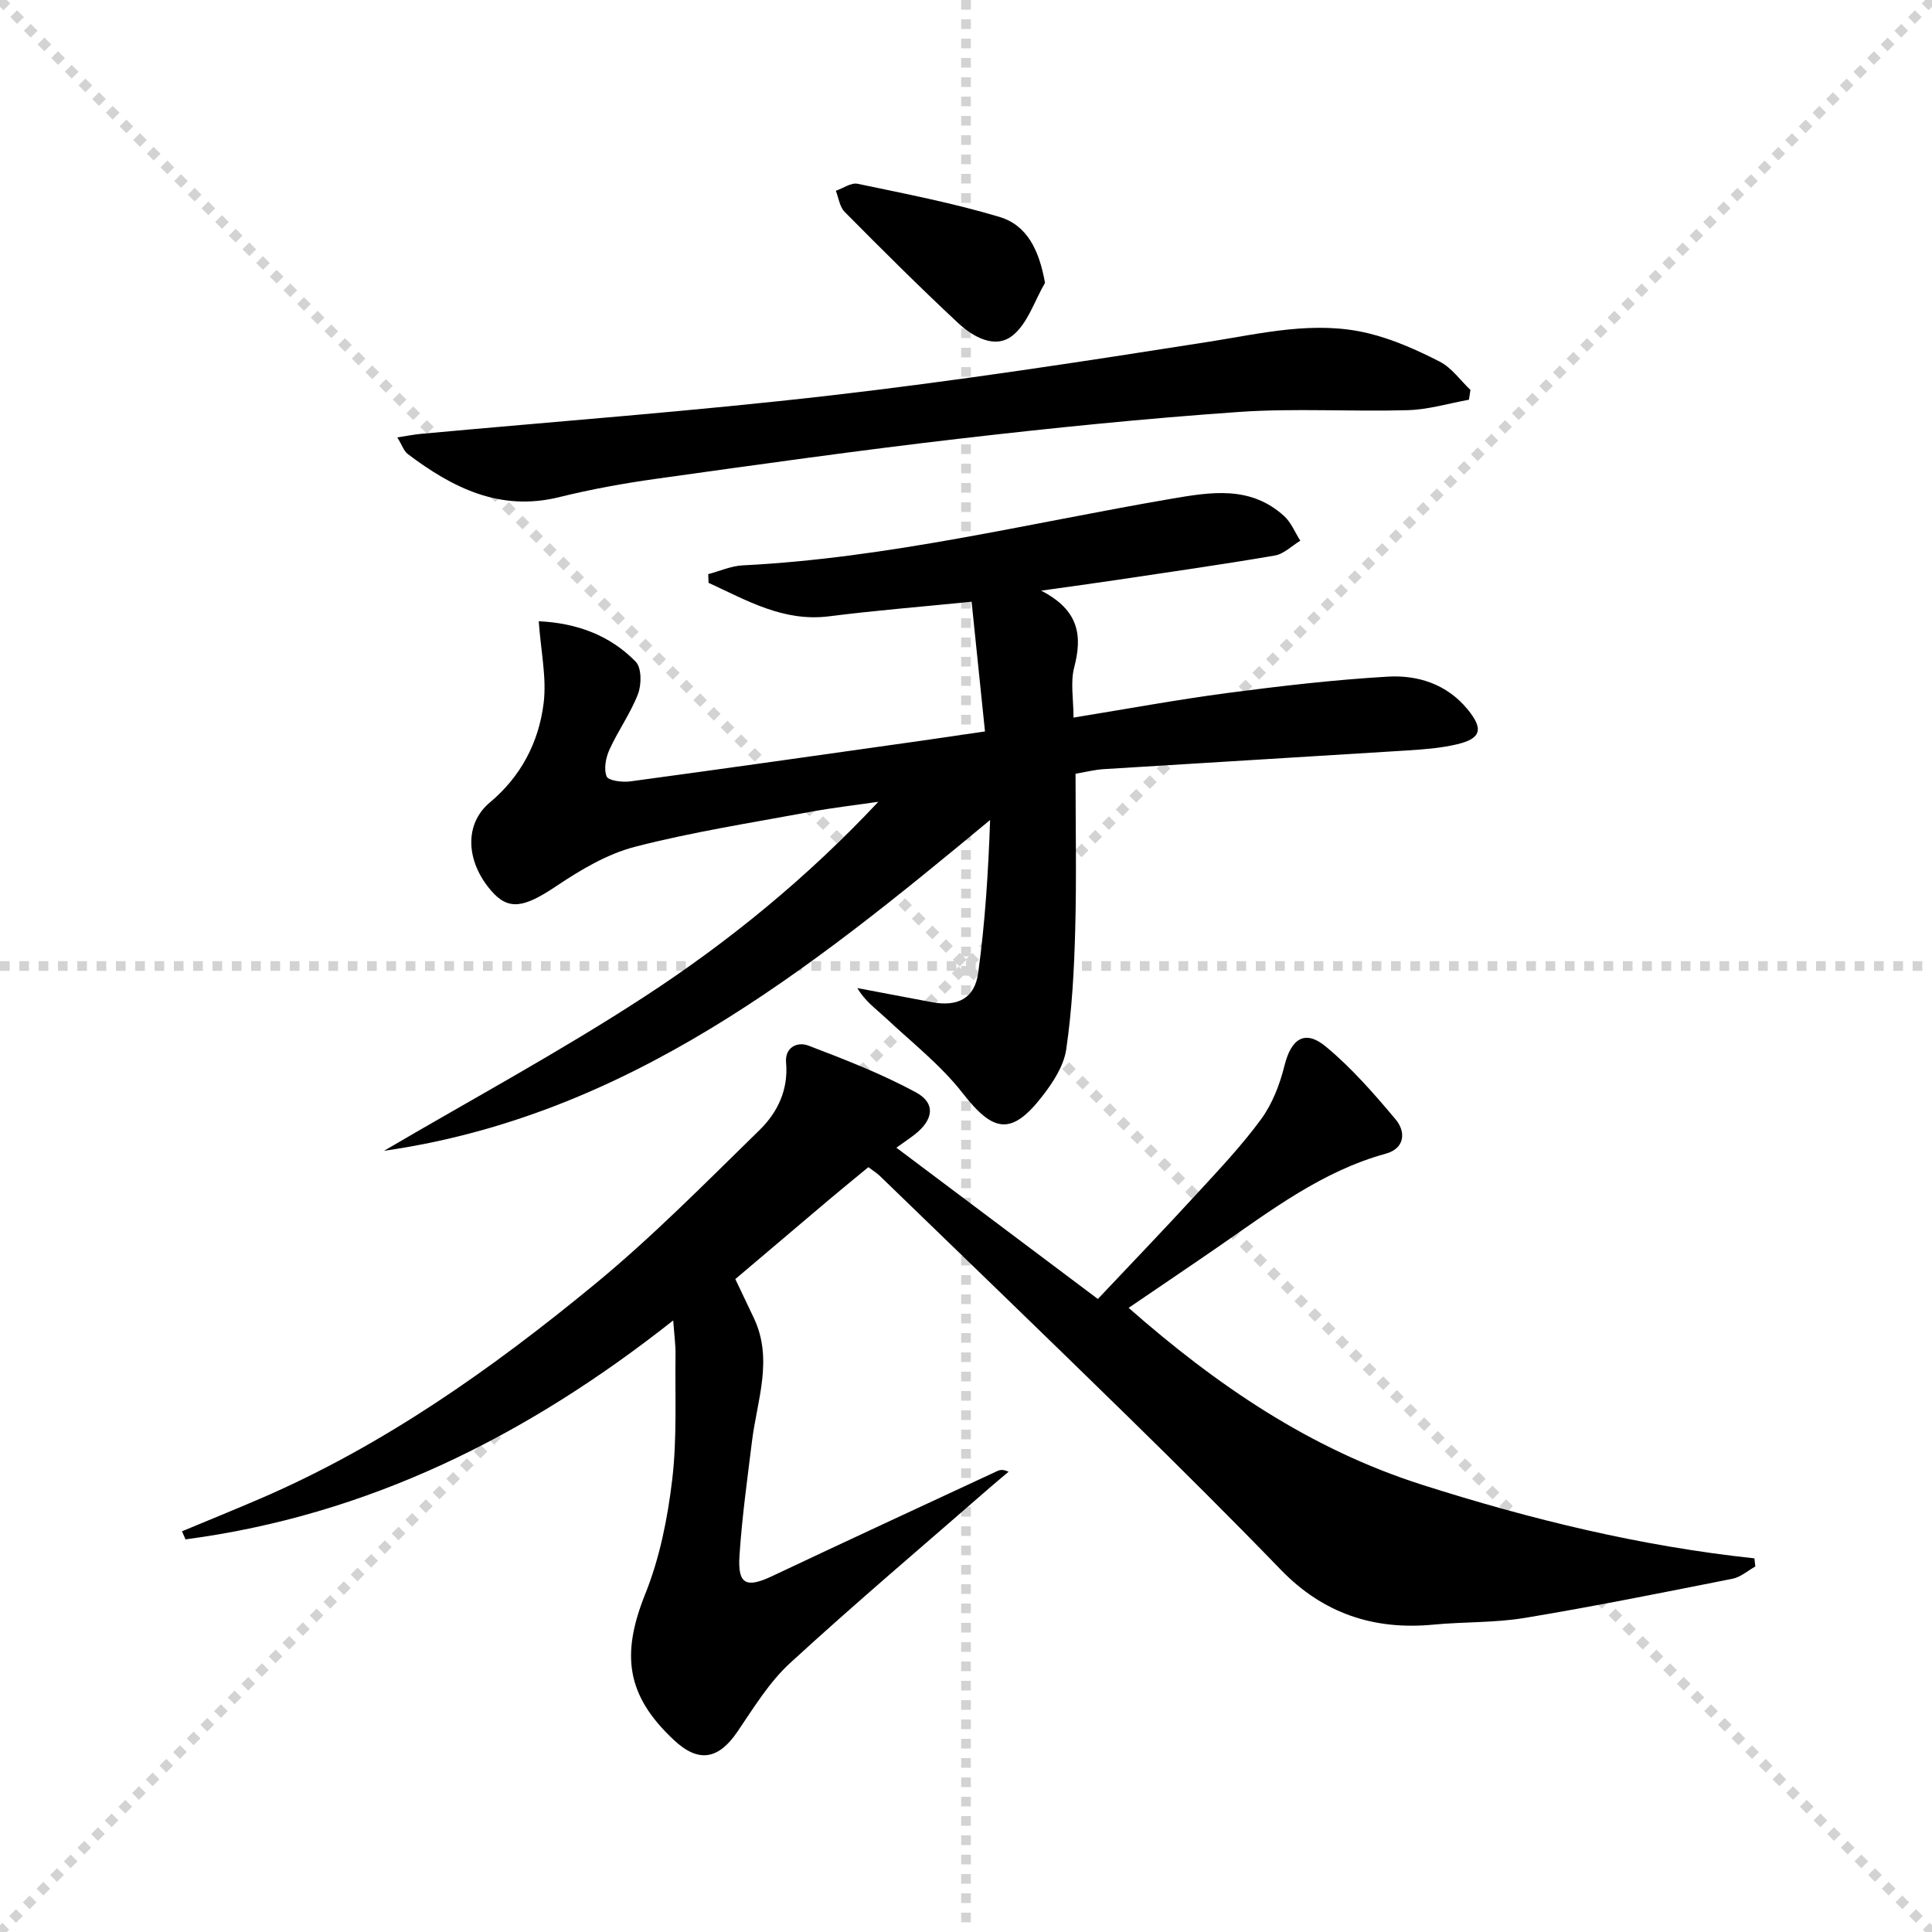<svg enable-background="new 0 0 400 400" viewBox="0 0 400 400" xmlns="http://www.w3.org/2000/svg"><g stroke="lightgray" stroke-dasharray="1,1" stroke-width="1" transform="scale(2, 2)"><line x1="0" y1="0" x2="200" y2="200"></line><line x1="200" y1="0" x2="0" y2="200"></line><line x1="100" y1="0" x2="100" y2="200"></line><line x1="0" y1="100" x2="200" y2="100"></line></g><g fill="#010000"><path d="m179.79 241.65c-2.88 2.37-5.46 4.47-8 6.61-6.48 5.47-12.95 10.96-19.55 16.56 1.33 2.79 2.6 5.45 3.86 8.11 4.02 8.56.64 16.98-.41 25.47-.97 7.9-2.08 15.81-2.59 23.74-.39 5.94 1.42 6.71 6.83 4.15 15.48-7.32 31.02-14.5 46.54-21.72.57-.26 1.2-.4 2.35.14-1.22 1.03-2.46 2.05-3.67 3.1-13.91 12.13-28.01 24.06-41.6 36.53-4.33 3.98-7.53 9.28-10.89 14.21-3.92 5.76-8.04 6.46-13.09 1.75-9.92-9.25-11.03-17.72-5.96-30.33 2.98-7.43 4.61-15.6 5.56-23.59 1.02-8.55.57-17.29.69-25.94.03-1.95-.25-3.91-.48-7.06-30.4 24.04-63.27 40.35-100.97 45.33-.24-.56-.48-1.11-.73-1.67 5.42-2.26 10.86-4.47 16.26-6.79 25.46-10.98 47.89-26.83 69.12-44.3 12.04-9.9 23.04-21.09 34.21-32 3.71-3.63 5.98-8.32 5.48-13.97-.28-3.15 2.34-4.37 4.62-3.5 7.55 2.88 15.14 5.83 22.23 9.66 4.19 2.26 3.68 5.72-.25 8.77-1.04.81-2.14 1.54-3.76 2.71 13.67 10.26 27.05 20.31 41.71 31.32 6.85-7.26 13.72-14.41 20.43-21.72 4.62-5.02 9.34-10.01 13.36-15.49 2.33-3.19 3.88-7.2 4.84-11.08 1.4-5.63 4.24-7.58 8.63-3.92 5.3 4.41 9.93 9.71 14.38 15.02 2.2 2.62 1.9 6.03-2.04 7.11-13.16 3.62-23.75 11.73-34.69 19.28-6.01 4.15-12.06 8.22-18.54 12.64 18.28 16.05 37.58 29.23 60.77 36.63 22.49 7.17 45.25 12.72 68.79 15.23.06.56.13 1.12.19 1.69-1.57.87-3.04 2.2-4.71 2.53-14.31 2.84-28.62 5.72-43.01 8.11-6.2 1.03-12.61.79-18.9 1.39-12.37 1.19-22.87-2.32-31.62-11.36-10.31-10.65-20.82-21.1-31.41-31.47-17.14-16.78-34.41-33.42-51.64-50.1-.6-.57-1.31-1-2.34-1.78z"/><path d="m111.54 128.62c7.79.37 14.7 2.85 20.08 8.38 1.23 1.26 1.22 4.73.47 6.68-1.53 4-4.12 7.58-5.9 11.5-.76 1.67-1.22 4.02-.59 5.58.35.87 3.24 1.24 4.88 1.02 19.91-2.69 39.81-5.53 59.71-8.34 4.25-.6 8.5-1.24 13.74-2-.9-8.74-1.79-17.36-2.77-26.86-10.43 1.05-19.99 1.81-29.49 3.02-9.52 1.2-17.06-3.32-24.97-6.93-.02-.6-.04-1.2-.07-1.8 2.39-.63 4.75-1.7 7.17-1.82 29.99-1.5 59.08-8.7 88.51-13.75 8.39-1.44 16.56-2.83 23.57 3.56 1.45 1.32 2.24 3.38 3.33 5.09-1.76 1.06-3.4 2.75-5.29 3.07-10.96 1.88-21.98 3.44-32.98 5.09-4.52.68-9.05 1.28-15.38 2.18 7.94 4.08 8.53 9.41 6.84 15.89-.81 3.1-.14 6.58-.14 10.39 10.8-1.75 21.33-3.7 31.93-5.1 11.01-1.45 22.07-2.73 33.15-3.38 6.23-.36 12.23 1.57 16.48 6.74 3.39 4.11 2.85 6.09-2.21 7.28-3.37.79-6.89 1.05-10.36 1.27-20.9 1.32-41.81 2.55-62.71 3.86-1.98.12-3.93.64-5.86.96 0 10.85.22 21.62-.07 32.37-.22 8.25-.67 16.55-1.86 24.7-.5 3.4-2.73 6.83-4.93 9.66-6.39 8.24-10.16 7.55-16.49-.58-4.53-5.82-10.53-10.51-15.96-15.6-1.99-1.86-4.25-3.43-5.87-6.18 5.14.97 10.28 1.96 15.43 2.92 5.31.99 8.86-.74 9.59-6.04 1.44-10.44 2.1-20.98 2.47-31.68-37.56 31.18-75.13 61.27-125.48 68.49 18.16-10.66 36.46-20.54 53.83-31.85 17.54-11.42 33.79-24.71 48.51-40.41-4.76.7-9.55 1.24-14.27 2.12-12.06 2.24-24.23 4.13-36.08 7.19-5.78 1.49-11.31 4.79-16.35 8.17-6.64 4.45-9.85 5.11-13.45.94-5.28-6.11-5.61-13.81-.3-18.26 6.5-5.44 10.14-12.49 11.15-20.54.66-5.27-.57-10.77-1.01-17z"/><path d="m82.26 90.56c2.08-.32 3.46-.6 4.85-.73 28.27-2.61 56.59-4.7 84.78-7.95 26.21-3.02 52.31-7.02 78.38-11.12 11.03-1.74 21.95-4.45 33.05-1.75 5.1 1.24 10.04 3.45 14.74 5.85 2.48 1.26 4.27 3.87 6.38 5.87-.1.68-.21 1.35-.31 2.03-4.21.76-8.41 2.04-12.64 2.16-11.65.34-23.36-.44-34.97.37-19.37 1.35-38.72 3.31-58.02 5.55-20.94 2.43-41.83 5.38-62.71 8.3-6.72.94-13.44 2.16-20.03 3.79-12.26 3.03-22.07-1.94-31.35-8.94-.8-.61-1.15-1.8-2.15-3.43z"/><path d="m216.36 58.56c-2.18 3.72-3.58 8.42-6.73 10.92-3.62 2.87-8.17.27-11.26-2.6-8.02-7.48-15.78-15.23-23.5-23.02-1.03-1.04-1.24-2.88-1.82-4.36 1.51-.52 3.16-1.73 4.51-1.45 9.84 2.06 19.75 3.98 29.37 6.86 5.77 1.74 8.21 6.9 9.43 13.65z"/></g></svg>